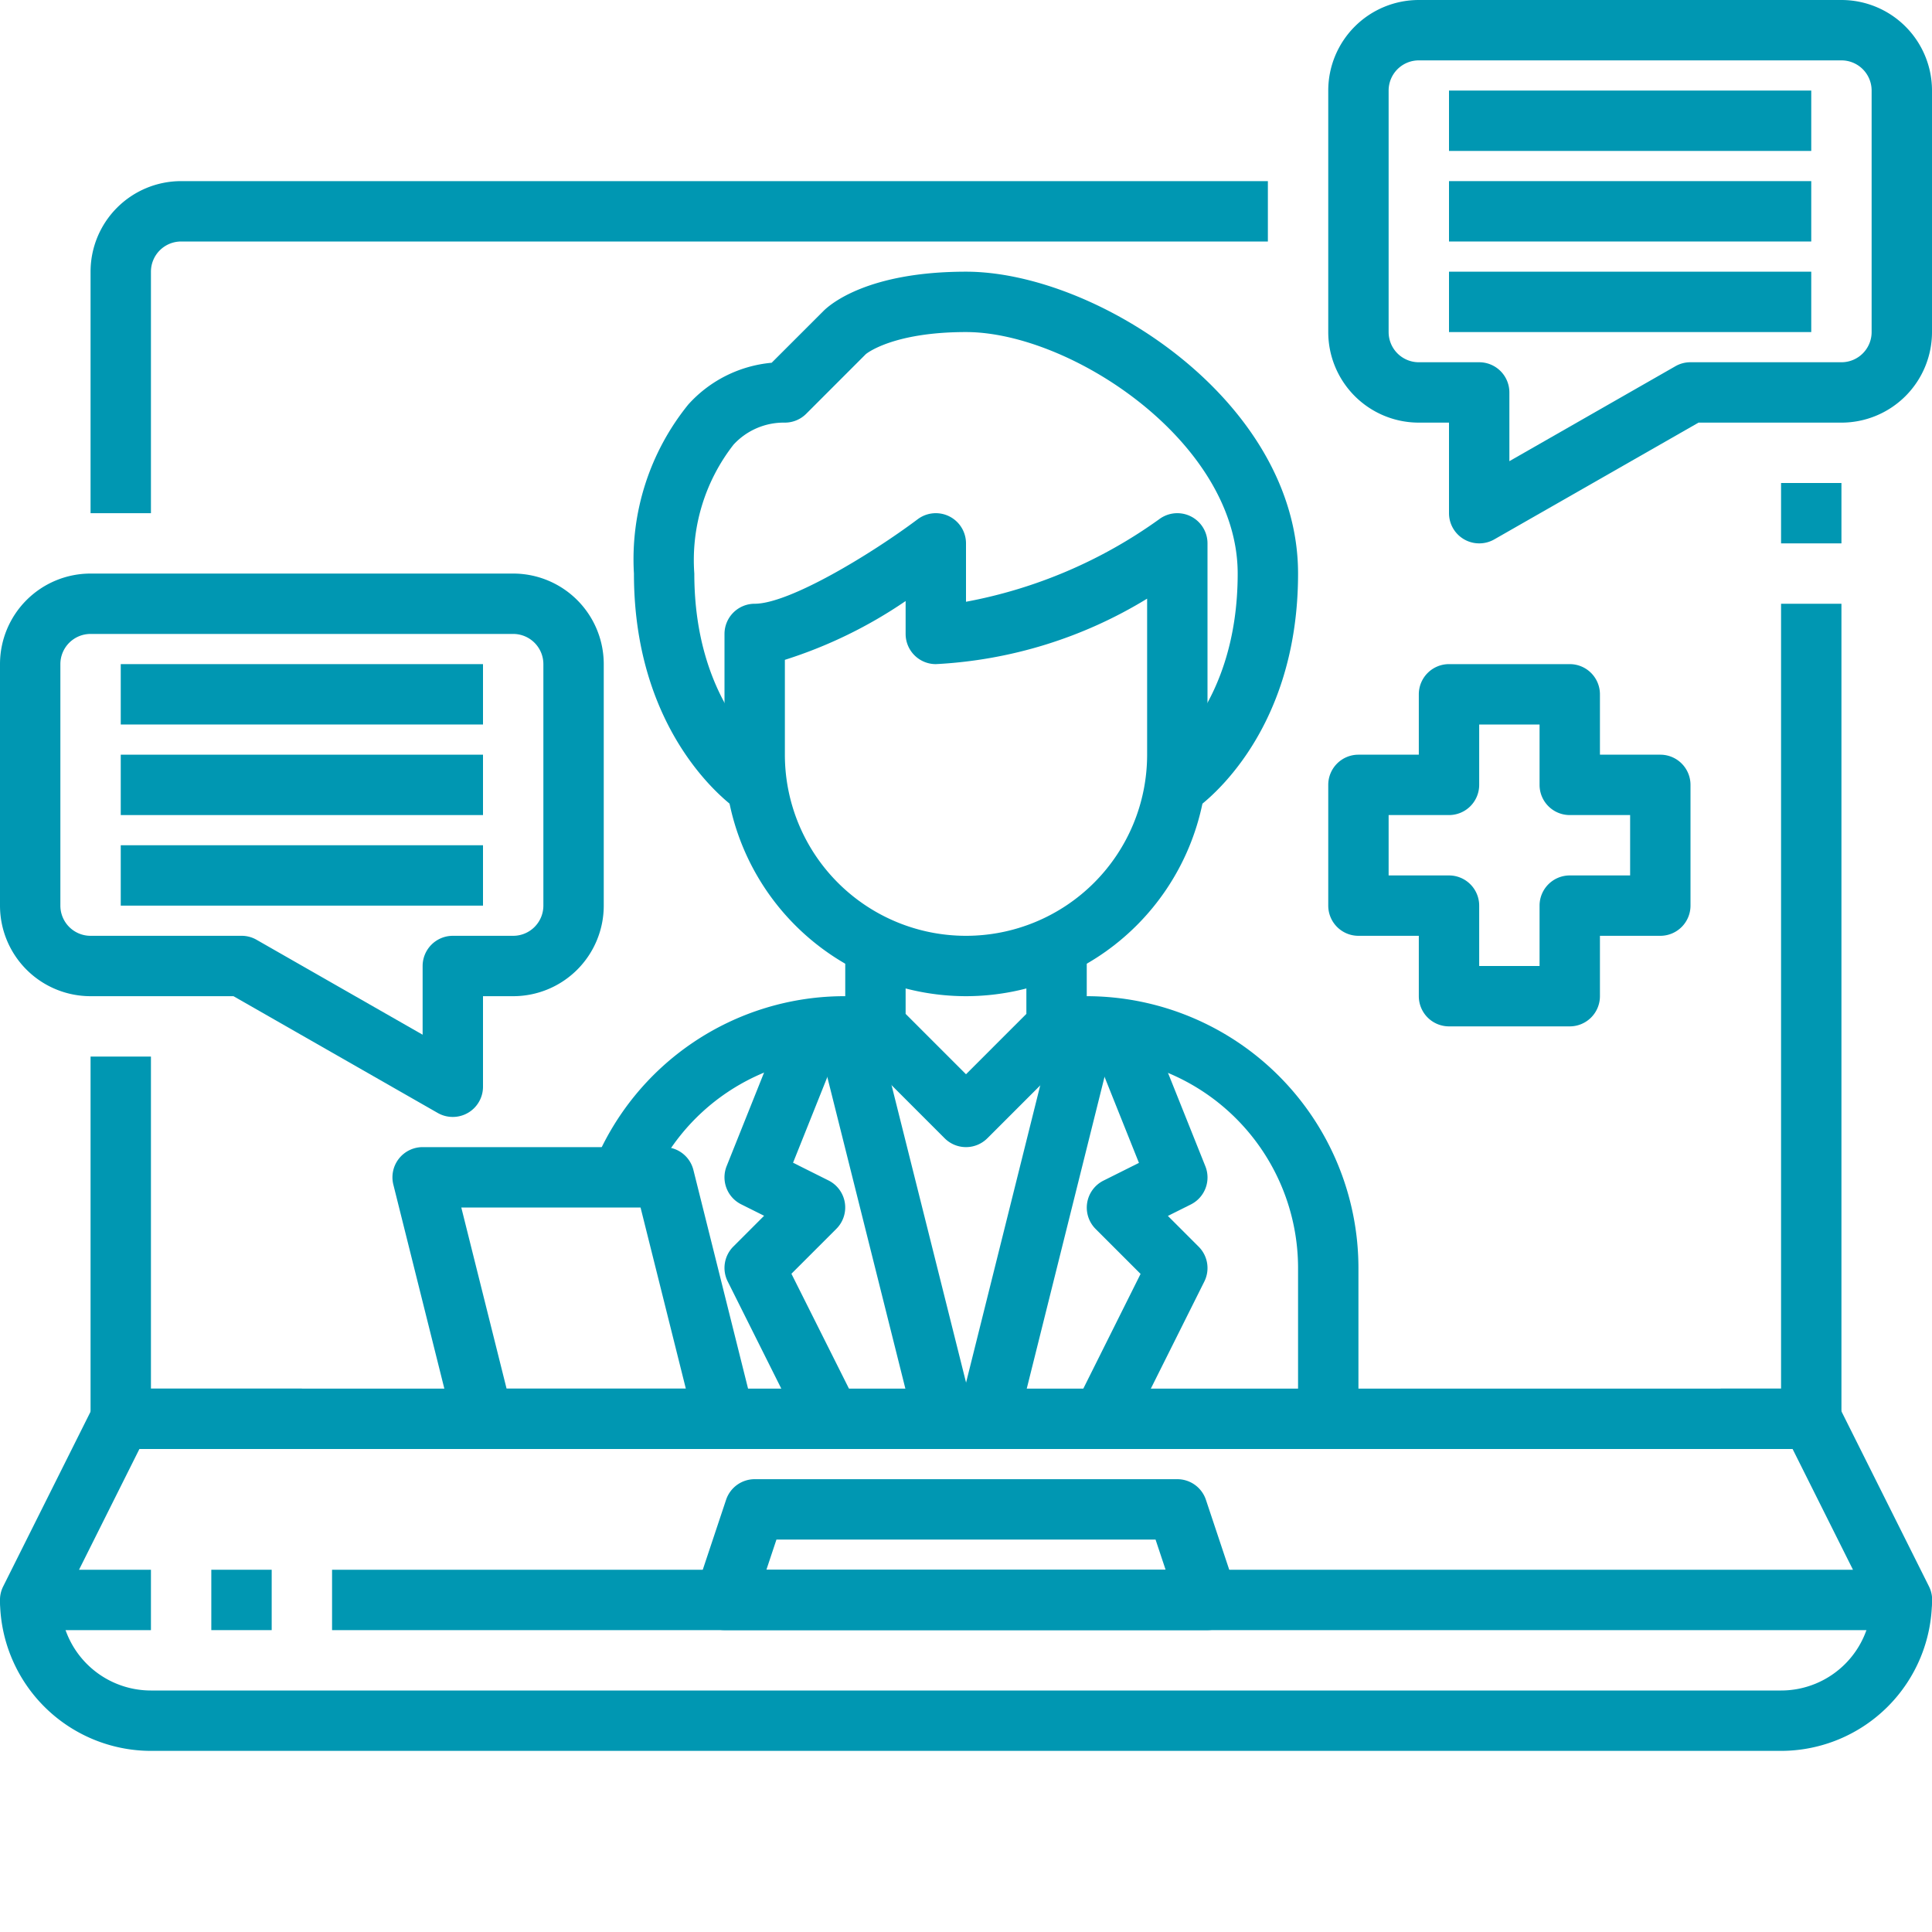 <svg xmlns="http://www.w3.org/2000/svg" xmlns:xlink="http://www.w3.org/1999/xlink" xmlns:svgjs="http://svgjs.dev/svgjs" height="300" viewBox="0 0 64 64" width="300"><g width="100%" height="100%" transform="matrix(1,0,0,1,0,0)"><g id="_17_Conversation" data-name="17_Conversation"><path d="m5 17h-2v-8a3 3 0 0 1 3-3h36v2h-36a1 1 0 0 0 -1 1z" fill="#0097b2" fill-opacity="1" data-original-color="#000000ff" stroke="none" stroke-opacity="1"></path><path d="m60 48h-56a1 1 0 0 1 -1-1v-12h2v11h54v-26h2v27a1 1 0 0 1 -1 1z" fill="#0097b2" fill-opacity="1" data-original-color="#000000ff" stroke="none" stroke-opacity="1"></path><path d="m59 16h2v2h-2z" fill="#0097b2" fill-opacity="1" data-original-color="#000000ff" stroke="none" stroke-opacity="1"></path><path d="m5 54h-4a1 1 0 0 1 -.895-1.447l3-6a1 1 0 0 1 .895-.553h6v2h-5.382l-2 4h2.382z" fill="#0097b2" fill-opacity="1" data-original-color="#000000ff" stroke="none" stroke-opacity="1"></path><path d="m7 52h2v2h-2z" fill="#0097b2" fill-opacity="1" data-original-color="#000000ff" stroke="none" stroke-opacity="1"></path><path d="m63 54h-52v-2h50.382l-2-4h-2.382v-2h3a1 1 0 0 1 .9.553l3 6a1 1 0 0 1 -.9 1.447z" fill="#0097b2" fill-opacity="1" data-original-color="#000000ff" stroke="none" stroke-opacity="1"></path><path d="m59 58h-54a5.006 5.006 0 0 1 -5-5h2a3 3 0 0 0 3 3h54a3 3 0 0 0 3-3h2a5.006 5.006 0 0 1 -5 5z" fill="#0097b2" fill-opacity="1" data-original-color="#000000ff" stroke="none" stroke-opacity="1"></path><path d="m40 54h-16a1 1 0 0 1 -.948-1.316l1-3a1 1 0 0 1 .948-.684h14a1 1 0 0 1 .948.684l1 3a1 1 0 0 1 -.948 1.316zm-14.612-2h13.224l-.333-1h-12.558z" fill="#0097b2" fill-opacity="1" data-original-color="#000000ff" stroke="none" stroke-opacity="1"></path><path d="m32 33a8.009 8.009 0 0 1 -8-8v-4a1 1 0 0 1 1-1c1.146 0 3.849-1.637 5.4-2.8a1 1 0 0 1 1.6.8v1.934a15.964 15.964 0 0 0 6.4-2.734 1 1 0 0 1 1.6.8v7a8.009 8.009 0 0 1 -8 8zm-6-11.142v3.142a6 6 0 0 0 12 0v-5.169a14.862 14.862 0 0 1 -7 2.169 1 1 0 0 1 -1-1v-1.09a15.218 15.218 0 0 1 -4 1.948z" fill="#0097b2" fill-opacity="1" data-original-color="#000000ff" stroke="none" stroke-opacity="1"></path><path d="m32 38a1 1 0 0 1 -.707-.293l-3-3a1 1 0 0 1 -.293-.707v-3h2v2.586l2 2 2-2v-2.586h2v3a1 1 0 0 1 -.293.707l-3 3a1 1 0 0 1 -.707.293z" fill="#0097b2" fill-opacity="1" data-original-color="#000000ff" stroke="none" stroke-opacity="1"></path><path d="m39.555 26.832-1.11-1.664.555.832-.562-.828c.105-.072 2.562-1.819 2.562-6.172s-5.528-8-9-8c-2.444 0-3.31.724-3.318.731l-1.975 1.976a1 1 0 0 1 -.707.293 2.258 2.258 0 0 0 -1.7.729 6.214 6.214 0 0 0 -1.3 4.271c0 4.353 2.457 6.1 2.562 6.172l-1.117 1.66c-.14-.094-3.445-2.36-3.445-7.832a8.143 8.143 0 0 1 1.8-5.6 4.226 4.226 0 0 1 2.762-1.383l1.729-1.728c.218-.212 1.459-1.289 4.709-1.289 4.327 0 11 4.294 11 10 0 5.472-3.3 7.738-3.445 7.832z" fill="#0097b2" fill-opacity="1" data-original-color="#000000ff" stroke="none" stroke-opacity="1"></path><path d="m21.509 39.375-1.854-.75a8.964 8.964 0 0 1 8.345-5.625h1v2h-1a6.975 6.975 0 0 0 -6.491 4.375z" fill="#0097b2" fill-opacity="1" data-original-color="#000000ff" stroke="none" stroke-opacity="1"></path><path d="m45 47h-2v-5a7.009 7.009 0 0 0 -7-7h-1v-2h1a9.01 9.01 0 0 1 9 9z" fill="#0097b2" fill-opacity="1" data-original-color="#000000ff" stroke="none" stroke-opacity="1"></path><path d="m37.4 47.447-1.79-.894 2.173-4.353-1.49-1.49a1 1 0 0 1 .26-1.6l1.176-.588-1.658-4.146 1.858-.742 2 5a1 1 0 0 1 -.482 1.266l-.759.379 1.019 1.019a1 1 0 0 1 .188 1.154z" fill="#0097b2" fill-opacity="1" data-original-color="#000000ff" stroke="none" stroke-opacity="1"></path><path d="m27.675 39.5h13.4v1.999h-13.4z" transform="matrix(.242 -.97 .97 .242 -13.247 64.037)" fill="#0097b2" fill-opacity="1" data-original-color="#000000ff" stroke="none" stroke-opacity="1"></path><path d="m28.625 33.8h1.999v13.4h-1.999z" transform="matrix(.97 -.243 .243 .97 -8.938 8.394)" fill="#0097b2" fill-opacity="1" data-original-color="#000000ff" stroke="none" stroke-opacity="1"></path><path d="m26.605 47.447-2.5-5a1 1 0 0 1 .188-1.154l1.019-1.019-.759-.379a1 1 0 0 1 -.482-1.266l2-5 1.858.742-1.658 4.146 1.176.588a1 1 0 0 1 .26 1.6l-1.49 1.49 2.183 4.358z" fill="#0097b2" fill-opacity="1" data-original-color="#000000ff" stroke="none" stroke-opacity="1"></path><path d="m24 48h-8a1 1 0 0 1 -.97-.758l-2-8a1 1 0 0 1 .97-1.242h8a1 1 0 0 1 .97.758l2 8a1 1 0 0 1 -.97 1.242zm-7.219-2h5.938l-1.5-6h-5.938z" fill="#0097b2" fill-opacity="1" data-original-color="#000000ff" stroke="none" stroke-opacity="1"></path><path d="m49 18a1 1 0 0 1 -1-1v-3h-1a3 3 0 0 1 -3-3v-8a3 3 0 0 1 3-3h14a3 3 0 0 1 3 3v8a3 3 0 0 1 -3 3h-4.734l-6.766 3.868a1 1 0 0 1 -.5.132zm-2-16a1 1 0 0 0 -1 1v8a1 1 0 0 0 1 1h2a1 1 0 0 1 1 1v2.277l5.5-3.145a.993.993 0 0 1 .5-.132h5a1 1 0 0 0 1-1v-8a1 1 0 0 0 -1-1z" fill="#0097b2" fill-opacity="1" data-original-color="#000000ff" stroke="none" stroke-opacity="1"></path><path d="m48 3h12v2h-12z" fill="#0097b2" fill-opacity="1" data-original-color="#000000ff" stroke="none" stroke-opacity="1"></path><path d="m48 6h12v2h-12z" fill="#0097b2" fill-opacity="1" data-original-color="#000000ff" stroke="none" stroke-opacity="1"></path><path d="m48 9h12v2h-12z" fill="#0097b2" fill-opacity="1" data-original-color="#000000ff" stroke="none" stroke-opacity="1"></path><path d="m15 37a1 1 0 0 1 -.5-.132l-6.766-3.868h-4.734a3 3 0 0 1 -3-3v-8a3 3 0 0 1 3-3h14a3 3 0 0 1 3 3v8a3 3 0 0 1 -3 3h-1v3a1 1 0 0 1 -1 1zm-12-16a1 1 0 0 0 -1 1v8a1 1 0 0 0 1 1h5a.993.993 0 0 1 .5.132l5.5 3.144v-2.276a1 1 0 0 1 1-1h2a1 1 0 0 0 1-1v-8a1 1 0 0 0 -1-1z" fill="#0097b2" fill-opacity="1" data-original-color="#000000ff" stroke="none" stroke-opacity="1"></path><path d="m4 22h12v2h-12z" fill="#0097b2" fill-opacity="1" data-original-color="#000000ff" stroke="none" stroke-opacity="1"></path><path d="m4 25h12v2h-12z" fill="#0097b2" fill-opacity="1" data-original-color="#000000ff" stroke="none" stroke-opacity="1"></path><path d="m4 28h12v2h-12z" fill="#0097b2" fill-opacity="1" data-original-color="#000000ff" stroke="none" stroke-opacity="1"></path><path d="m52 34h-4a1 1 0 0 1 -1-1v-2h-2a1 1 0 0 1 -1-1v-4a1 1 0 0 1 1-1h2v-2a1 1 0 0 1 1-1h4a1 1 0 0 1 1 1v2h2a1 1 0 0 1 1 1v4a1 1 0 0 1 -1 1h-2v2a1 1 0 0 1 -1 1zm-3-2h2v-2a1 1 0 0 1 1-1h2v-2h-2a1 1 0 0 1 -1-1v-2h-2v2a1 1 0 0 1 -1 1h-2v2h2a1 1 0 0 1 1 1z" fill="#0097b2" fill-opacity="1" data-original-color="#000000ff" stroke="none" stroke-opacity="1"></path></g></g></svg>